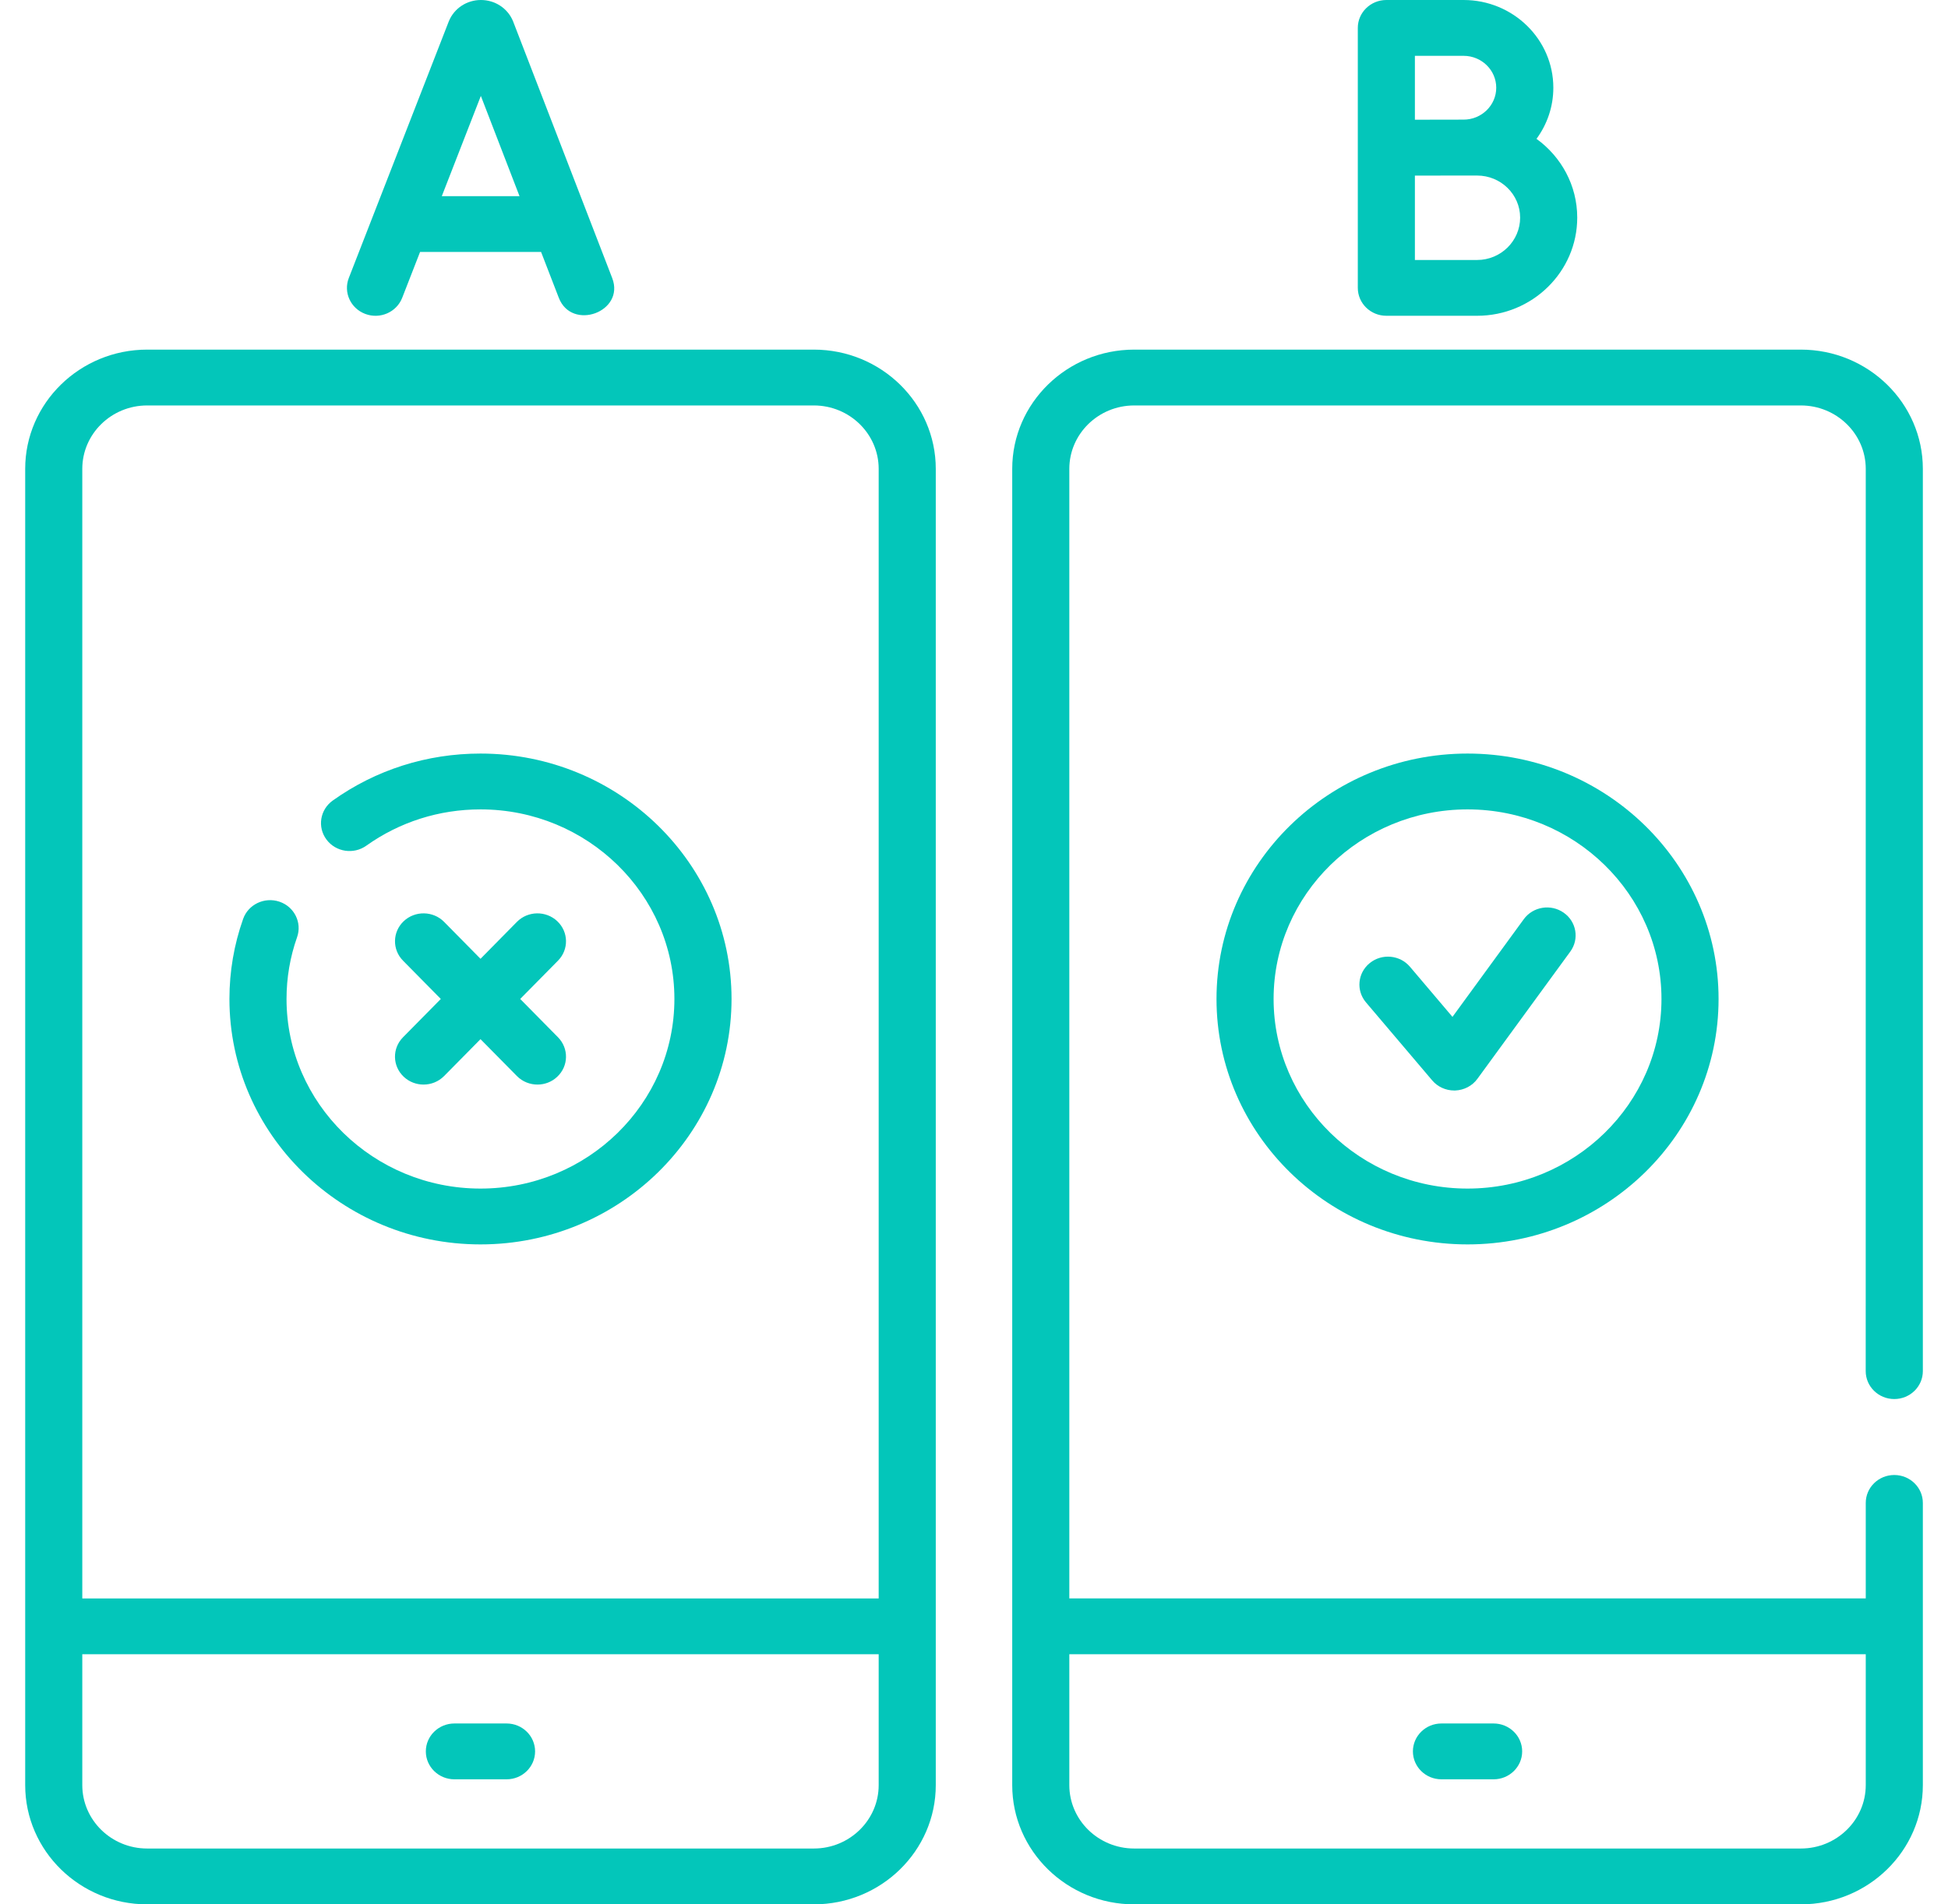 <svg xmlns="http://www.w3.org/2000/svg" width="45" height="44" viewBox="0 0 45 44" fill="none"><g clip-path="url(#clip0_3786_370)"><path d="M43.759 34.08C43.395 34.08 43.1 34.369 43.1 34.725V36.931H24.702V10.833C24.702 10.025 25.374 9.368 26.201 9.368H41.601C42.427 9.368 43.1 10.025 43.1 10.833L43.099 31.68C43.099 32.036 43.395 32.325 43.759 32.325C44.123 32.325 44.419 32.036 44.419 31.68L44.419 10.833C44.419 9.314 43.155 8.078 41.601 8.078H26.201C24.647 8.078 23.383 9.314 23.383 10.833V41.245C23.383 42.764 24.647 44 26.201 44H41.601C43.155 44 44.419 42.764 44.419 41.245V34.725C44.419 34.369 44.123 34.08 43.759 34.08ZM43.1 41.245C43.1 42.053 42.427 42.71 41.601 42.71H26.201C25.374 42.71 24.702 42.053 24.702 41.245V38.221H43.1V41.245H43.1Z" fill="#03C6BA"></path><path d="M33.298 41.111H34.503C34.867 41.111 35.163 40.822 35.163 40.466C35.163 40.11 34.867 39.821 34.503 39.821H33.298C32.934 39.821 32.639 40.11 32.639 40.466C32.639 40.822 32.934 41.111 33.298 41.111Z" fill="#03C6BA"></path><path d="M8.44 7.254C8.78 7.381 9.161 7.214 9.291 6.881L9.704 5.821H12.499C12.499 5.821 12.906 6.877 12.908 6.879C13.208 7.658 14.444 7.205 14.142 6.424L11.856 0.502C11.854 0.496 11.851 0.49 11.849 0.484C11.725 0.19 11.435 0 11.109 0C10.784 0 10.494 0.191 10.371 0.485C10.369 0.49 10.367 0.495 10.365 0.5L8.058 6.422C7.928 6.755 8.099 7.127 8.44 7.254ZM11.108 2.216L12.001 4.532H10.206L11.108 2.216Z" fill="#03C6BA"></path><path d="M32.026 7.296H34.122C35.397 7.296 36.435 6.279 36.435 5.028C36.435 4.282 36.064 3.62 35.494 3.208C35.739 2.875 35.883 2.467 35.883 2.027C35.883 0.909 34.953 0 33.81 0H32.026C31.662 0 31.366 0.289 31.366 0.645V6.651C31.366 7.008 31.661 7.296 32.026 7.296ZM32.685 1.29H33.81C34.226 1.29 34.564 1.621 34.564 2.027C34.564 2.433 34.226 2.764 33.81 2.764C33.677 2.764 32.685 2.766 32.685 2.766V1.29ZM32.685 4.057C32.835 4.057 34.122 4.056 34.122 4.056C34.67 4.056 35.116 4.492 35.116 5.028C35.116 5.567 34.67 6.007 34.122 6.007H32.685V4.057Z" fill="#03C6BA"></path><path d="M28.102 23.081C28.102 26.208 30.703 28.752 33.901 28.752C37.099 28.752 39.7 26.208 39.7 23.081C39.7 19.955 37.099 17.411 33.901 17.411C30.703 17.411 28.102 19.955 28.102 23.081ZM38.381 23.081C38.381 25.497 36.371 27.462 33.901 27.462C31.43 27.462 29.421 25.497 29.421 23.081C29.421 20.666 31.43 18.701 33.901 18.701C36.371 18.701 38.381 20.666 38.381 23.081Z" fill="#03C6BA"></path><path d="M32.571 22.337C32.338 22.062 31.922 22.025 31.642 22.252C31.361 22.48 31.323 22.886 31.555 23.16L33.085 24.963C33.211 25.111 33.397 25.196 33.592 25.196C33.6 25.196 33.608 25.196 33.616 25.196C33.821 25.188 34.011 25.089 34.129 24.926L36.275 21.986C36.487 21.696 36.418 21.294 36.121 21.087C35.825 20.88 35.413 20.947 35.201 21.237L33.553 23.495L32.571 22.337Z" fill="#03C6BA"></path><path d="M18.8 8.078H3.399C1.846 8.078 0.582 9.314 0.582 10.833V41.245C0.582 42.764 1.846 44 3.399 44H18.8C20.354 44 21.617 42.764 21.617 41.245V10.833C21.617 9.314 20.354 8.078 18.8 8.078ZM20.298 41.245C20.298 42.053 19.626 42.71 18.8 42.71H3.399C2.573 42.71 1.901 42.053 1.901 41.245V38.221H20.298V41.245ZM20.298 36.932H1.901V10.833C1.901 10.025 2.573 9.368 3.399 9.368H18.8C19.626 9.368 20.298 10.025 20.298 10.833V36.932H20.298Z" fill="#03C6BA"></path><path d="M10.497 41.111H11.702C12.066 41.111 12.361 40.822 12.361 40.466C12.361 40.11 12.066 39.821 11.702 39.821H10.497C10.133 39.821 9.837 40.11 9.837 40.466C9.837 40.822 10.133 41.111 10.497 41.111Z" fill="#03C6BA"></path><path d="M11.1 17.411C9.863 17.411 8.683 17.786 7.686 18.497C7.392 18.707 7.327 19.11 7.542 19.398C7.756 19.686 8.169 19.749 8.463 19.539C9.233 18.991 10.144 18.701 11.1 18.701C13.57 18.701 15.579 20.666 15.579 23.081C15.579 25.497 13.57 27.462 11.1 27.462C8.629 27.462 6.619 25.497 6.619 23.081C6.619 22.592 6.701 22.111 6.863 21.653C6.981 21.317 6.799 20.949 6.454 20.833C6.11 20.718 5.734 20.896 5.616 21.233C5.406 21.826 5.3 22.448 5.3 23.081C5.3 26.208 7.902 28.752 11.1 28.752C14.297 28.752 16.899 26.208 16.899 23.081C16.899 19.955 14.297 17.411 11.1 17.411Z" fill="#03C6BA"></path><path d="M9.326 24.878C9.454 24.999 9.619 25.059 9.784 25.059C9.957 25.059 10.129 24.993 10.259 24.862L11.1 24.01L11.941 24.862C12.07 24.993 12.243 25.059 12.416 25.059C12.581 25.059 12.746 24.999 12.873 24.878C13.136 24.631 13.143 24.223 12.89 23.966L12.017 23.081L12.89 22.196C13.143 21.94 13.136 21.532 12.873 21.284C12.611 21.037 12.194 21.044 11.941 21.3L11.1 22.153L10.259 21.3C10.006 21.044 9.588 21.037 9.326 21.284C9.064 21.532 9.057 21.94 9.31 22.196L10.183 23.081L9.31 23.966C9.056 24.223 9.064 24.631 9.326 24.878Z" fill="#03C6BA"></path></g><defs><clipPath id="clip0_3786_370"><rect width="45" height="44" fill="white"></rect></clipPath></defs></svg>